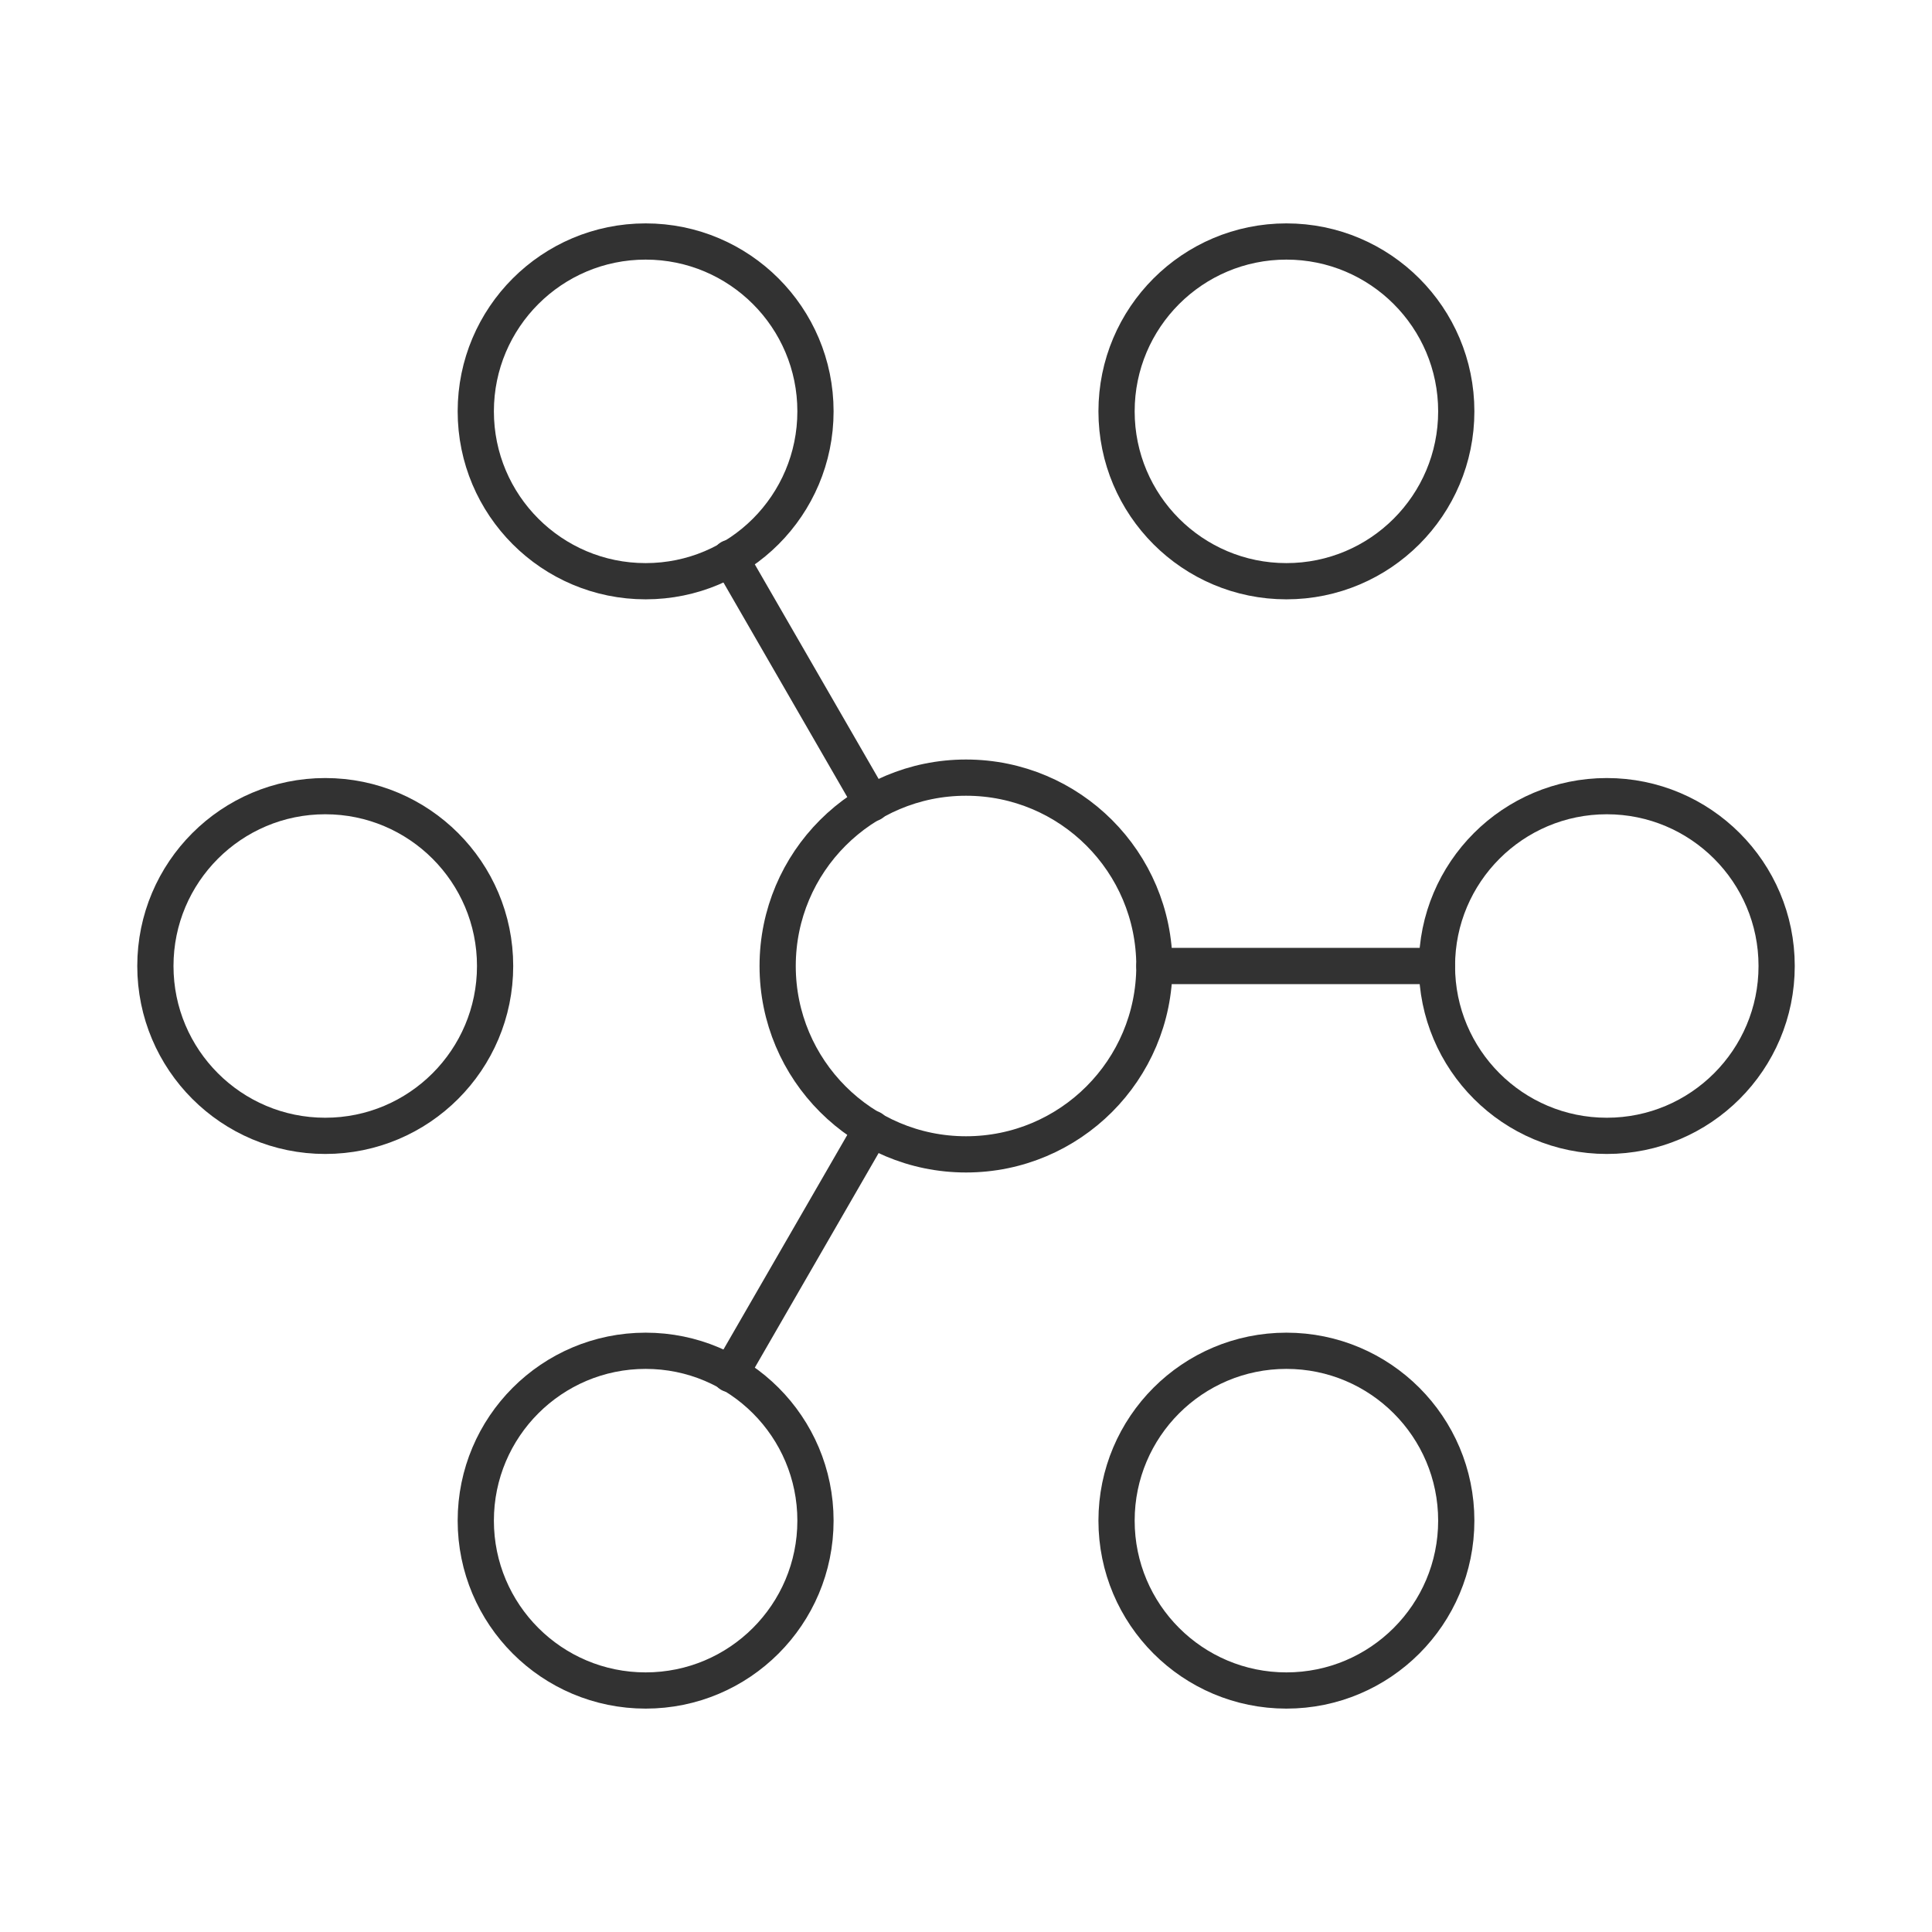<?xml version="1.0"?>
<svg xmlns="http://www.w3.org/2000/svg" width="80" height="80" viewBox="0 0 80 80" fill="none">
<path d="M40.001 47.8C44.309 47.8 47.801 44.308 47.801 40C47.801 35.692 44.309 32.2 40.001 32.2C35.693 32.2 32.201 35.692 32.201 40C32.201 44.308 35.693 47.8 40.001 47.8Z" stroke="#323232" stroke-width="1.5" stroke-linecap="round" stroke-linejoin="round"/>
<path d="M66.534 47.033C70.418 47.033 73.567 43.884 73.567 40C73.567 36.116 70.418 32.967 66.534 32.967C62.65 32.967 59.501 36.116 59.501 40C59.501 43.884 62.65 47.033 66.534 47.033Z" stroke="#323232" stroke-width="1.5" stroke-linecap="round" stroke-linejoin="round"/>
<path d="M13.467 47.033C17.352 47.033 20.501 43.884 20.501 40C20.501 36.116 17.352 32.967 13.467 32.967C9.583 32.967 6.434 36.116 6.434 40C6.434 43.884 9.583 47.033 13.467 47.033Z" stroke="#323232" stroke-width="1.5" stroke-linecap="round" stroke-linejoin="round"/>
<path d="M53.267 24.067C57.152 24.067 60.301 20.918 60.301 17.033C60.301 13.149 57.152 10 53.267 10C49.383 10 46.234 13.149 46.234 17.033C46.234 20.918 49.383 24.067 53.267 24.067Z" stroke="#323232" stroke-width="1.5" stroke-linecap="round" stroke-linejoin="round"/>
<path d="M26.734 70C30.619 70 33.767 66.851 33.767 62.967C33.767 59.082 30.619 55.933 26.734 55.933C22.85 55.933 19.701 59.082 19.701 62.967C19.701 66.851 22.85 70 26.734 70Z" stroke="#323232" stroke-width="1.5" stroke-linecap="round" stroke-linejoin="round"/>
<path d="M26.734 24.067C30.619 24.067 33.767 20.918 33.767 17.033C33.767 13.149 30.619 10 26.734 10C22.85 10 19.701 13.149 19.701 17.033C19.701 20.918 22.85 24.067 26.734 24.067Z" stroke="#323232" stroke-width="1.5" stroke-linecap="round" stroke-linejoin="round"/>
<path d="M53.267 70C57.152 70 60.301 66.851 60.301 62.967C60.301 59.082 57.152 55.933 53.267 55.933C49.383 55.933 46.234 59.082 46.234 62.967C46.234 66.851 49.383 70 53.267 70Z" stroke="#323232" stroke-width="1.5" stroke-linecap="round" stroke-linejoin="round"/>
<path d="M30.234 56.9L36.101 46.733" stroke="#323232" stroke-width="1.5" stroke-linecap="round" stroke-linejoin="round"/>
<path d="M30.234 23.1L36.101 33.267" stroke="#323232" stroke-width="1.5" stroke-linecap="round" stroke-linejoin="round"/>
<path d="M59.501 40H47.801" stroke="#323232" stroke-width="1.5" stroke-linecap="round" stroke-linejoin="round"/>
</svg>

